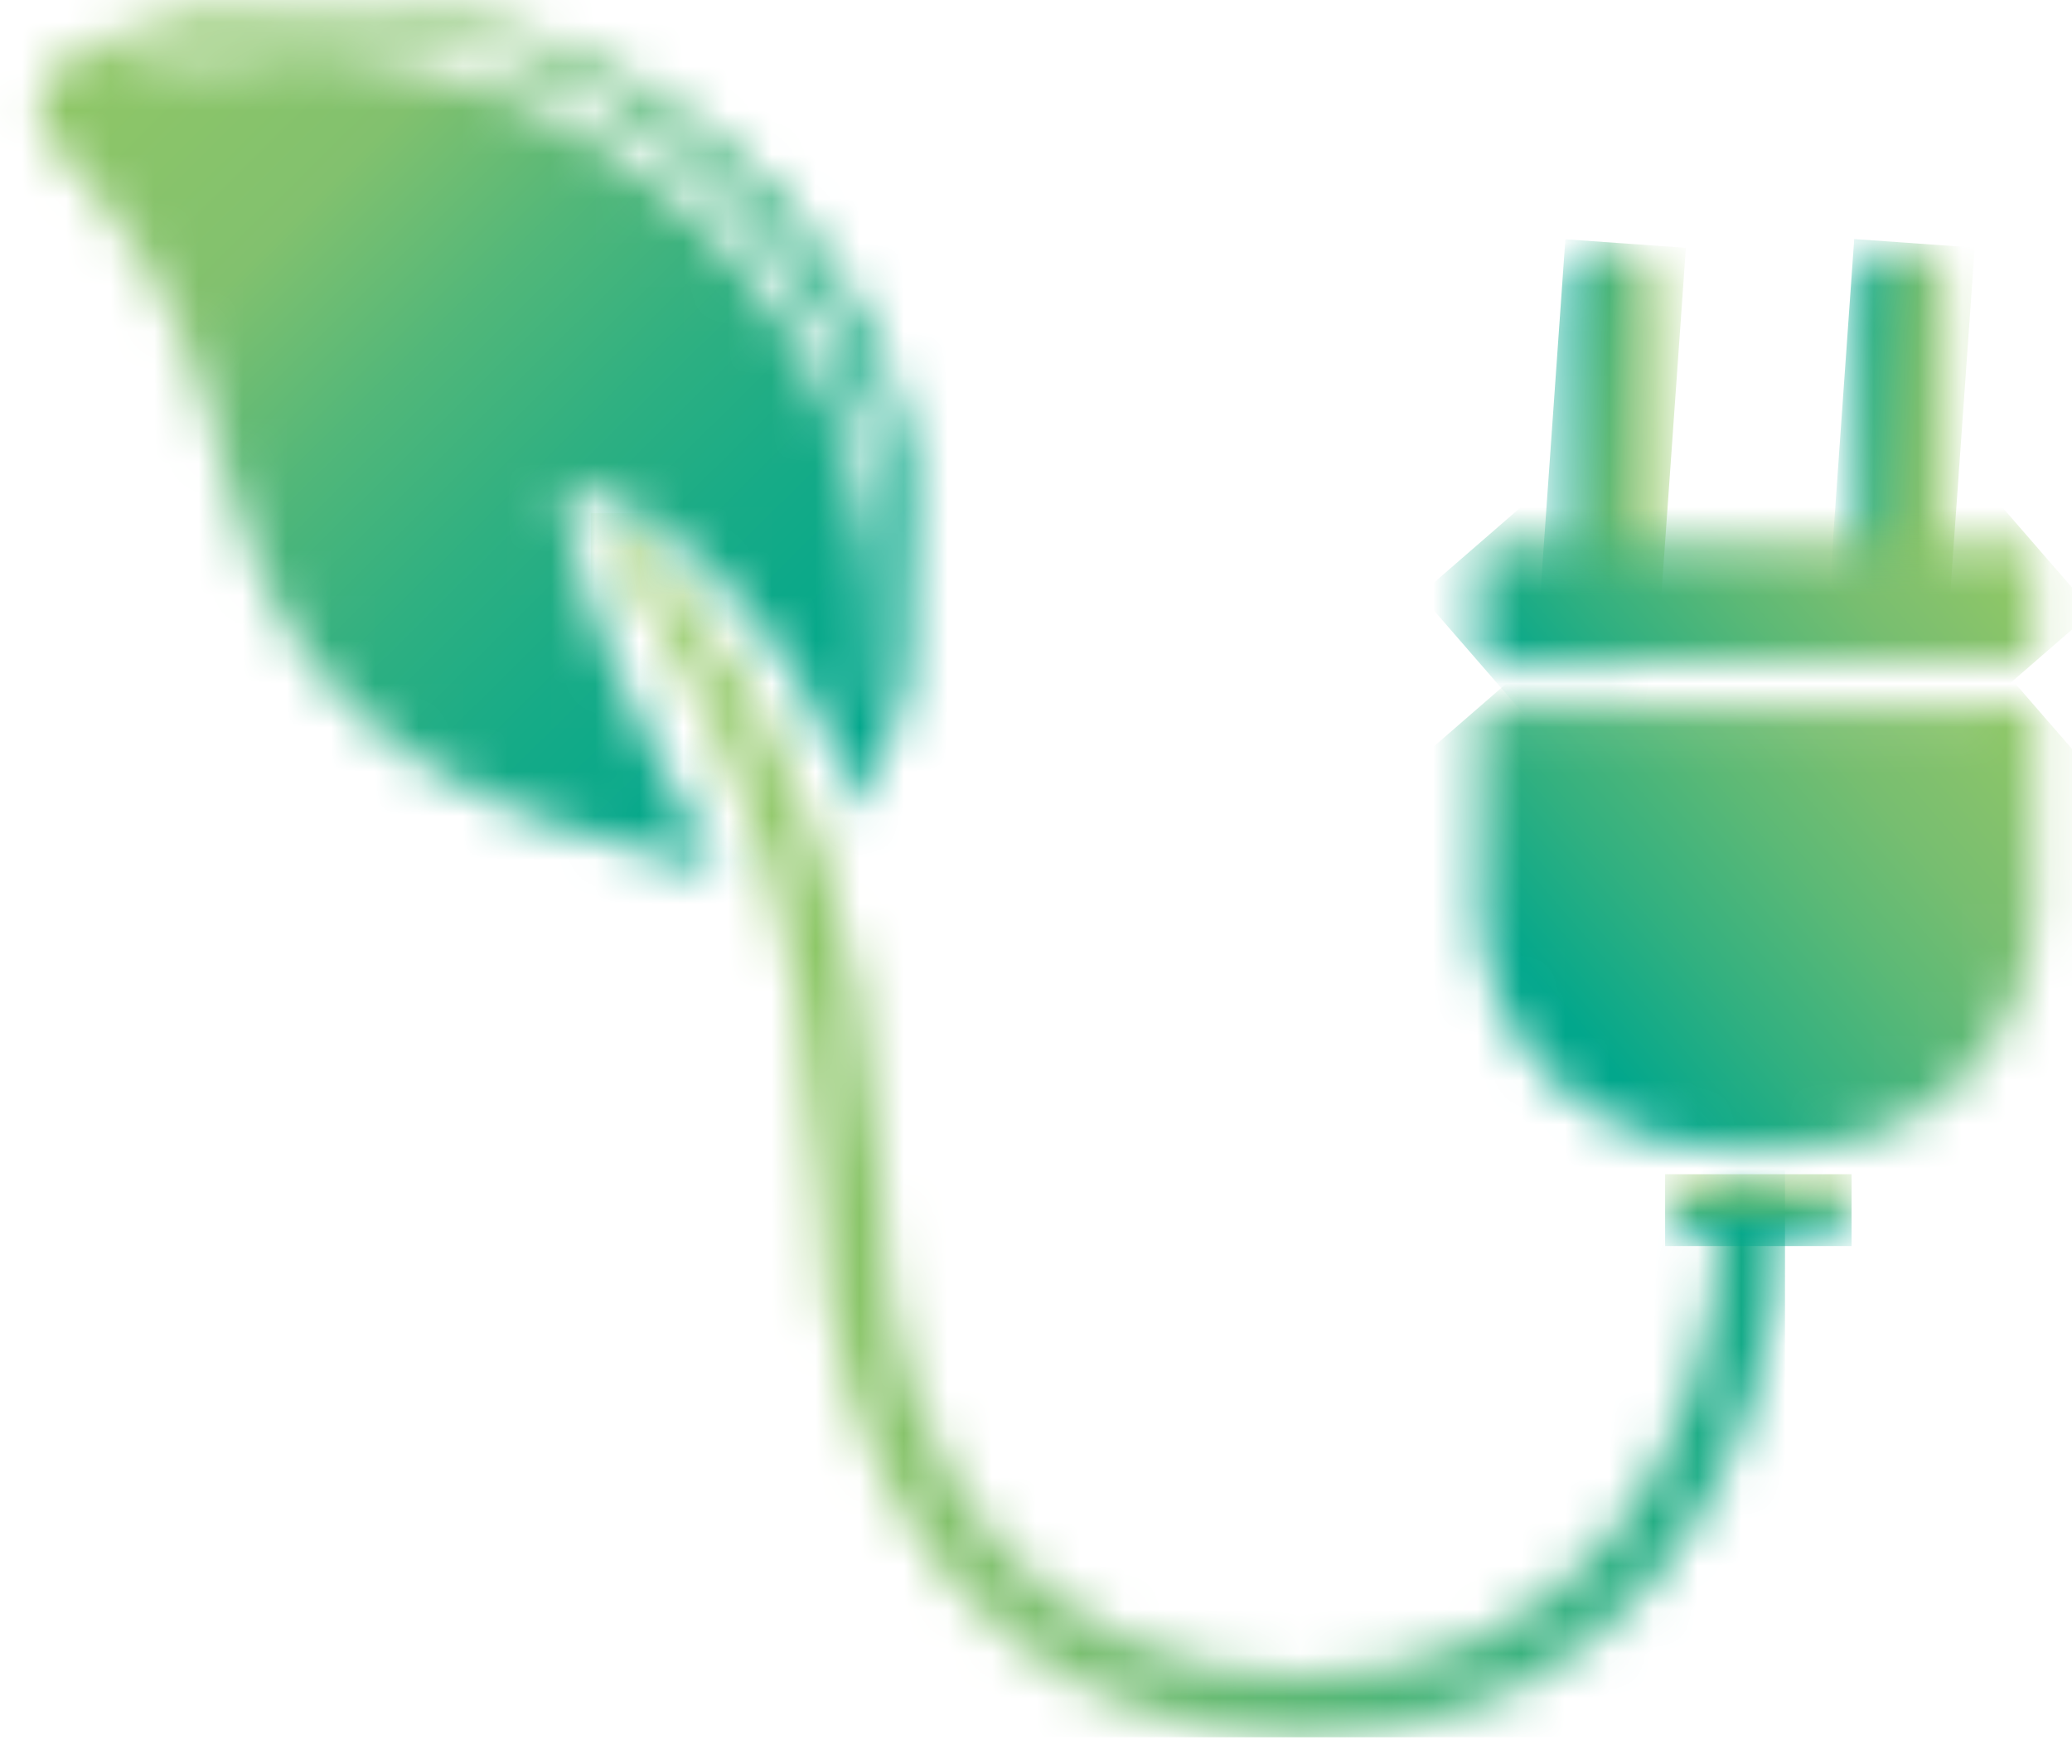 <svg width="47" height="40" viewBox="0 0 47 40" fill="none" xmlns="http://www.w3.org/2000/svg">
<mask id="mask0_69_3721" style="mask-type:luminance" maskUnits="userSpaceOnUse" x="13" y="11" width="28" height="29">
<path d="M13.54 11.65C13.4 11.77 14.08 12.67 14.94 14.08C15.37 14.79 15.83 15.63 16.26 16.56C16.69 17.49 17.09 18.51 17.4 19.55C18.05 21.63 18.35 23.79 18.42 25.42L18.61 27C18.61 33.84 22.66 39.4 29.54 39.4C36.42 39.4 40.47 33.84 40.47 27H39.06C39.06 33.07 35.65 38 29.53 38C23.41 38 20 33.06 20 27L19.81 25.35C19.71 23.64 19.35 21.35 18.58 19.18C18.2 18.1 17.73 17.04 17.21 16.1C16.69 15.15 16.13 14.31 15.6 13.63C14.61 12.36 13.76 11.63 13.55 11.63C13.53 11.63 13.52 11.63 13.51 11.64" fill="white"/>
</mask>
<g mask="url(#mask0_69_3721)">
<path d="M40.49 11.64H13.4V39.4H40.49V11.64Z" fill="url(#paint0_linear_69_3721)"/>
</g>
<mask id="mask1_69_3721" style="mask-type:luminance" maskUnits="userSpaceOnUse" x="37" y="26" width="5" height="3">
<path d="M40.75 26.76H39.02C38.59 26.76 38.17 26.72 37.77 26.64V27.02C37.77 27.71 38.34 28.27 39.03 28.26H40.74C41.43 28.26 41.99 27.7 41.99 27.01V26.63C41.59 26.71 41.17 26.75 40.74 26.76" fill="white"/>
</mask>
<g mask="url(#mask1_69_3721)">
<path d="M42 26.63H37.77V28.26H42V26.63Z" fill="url(#paint1_linear_69_3721)"/>
</g>
<mask id="mask2_69_3721" style="mask-type:luminance" maskUnits="userSpaceOnUse" x="42" y="5" width="3" height="10">
<path d="M43.1 5.56C42.52 5.56 42.05 6.03 42.06 6.6L42.08 13.33C42.08 13.9 42.55 14.37 43.13 14.37C43.71 14.37 44.18 13.9 44.17 13.33L44.15 6.6C44.15 6.03 43.68 5.56 43.1 5.56Z" fill="white"/>
</mask>
<g mask="url(#mask2_69_3721)">
<path d="M42.06 5.422L41.43 14.339L44.163 14.533L44.793 5.615L42.06 5.422Z" fill="url(#paint2_linear_69_3721)"/>
</g>
<mask id="mask3_69_3721" style="mask-type:luminance" maskUnits="userSpaceOnUse" x="35" y="5" width="3" height="10">
<path d="M36.54 5.58C35.96 5.58 35.49 6.05 35.5 6.62L35.52 13.35C35.52 13.92 35.99 14.39 36.57 14.39C37.15 14.39 37.62 13.92 37.61 13.35L37.59 6.62C37.59 6.05 37.12 5.58 36.54 5.58Z" fill="white"/>
</mask>
<g mask="url(#mask3_69_3721)">
<path d="M35.508 5.427L34.879 14.345L37.612 14.538L38.242 5.62L35.508 5.427Z" fill="url(#paint3_linear_69_3721)"/>
</g>
<mask id="mask4_69_3721" style="mask-type:luminance" maskUnits="userSpaceOnUse" x="33" y="16" width="14" height="11">
<path d="M33.57 16.05V20.63C33.59 23.62 36.05 26.04 39.06 26.04H40.7C43.72 26.03 46.15 23.6 46.14 20.61V16.03L33.57 16.06V16.05Z" fill="white"/>
</mask>
<g mask="url(#mask4_69_3721)">
<path d="M40.752 9.787L28.616 20.322L38.986 32.268L51.122 21.734L40.752 9.787Z" fill="url(#paint4_linear_69_3721)"/>
</g>
<mask id="mask5_69_3721" style="mask-type:luminance" maskUnits="userSpaceOnUse" x="33" y="12" width="14" height="4">
<path d="M46.126 12.316L33.566 12.354L33.574 15.044L46.134 15.006L46.126 12.316Z" fill="white"/>
</mask>
<g mask="url(#mask5_69_3721)">
<path d="M40.725 6.097L32.214 13.485L38.96 21.256L47.471 13.868L40.725 6.097Z" fill="url(#paint5_linear_69_3721)"/>
</g>
<mask id="mask6_69_3721" style="mask-type:luminance" maskUnits="userSpaceOnUse" x="0" y="0" width="21" height="20">
<path d="M7.44 0.58H7.5C7.7 0.58 7.91 0.58 8.12 0.6C10.51 0.72 13.23 1.64 15.57 3.56C17.79 5.34 19.21 7.74 19.83 10.02C20.12 11.06 20.24 12.08 20.24 13.03C20.24 14.18 20.05 15.23 19.73 16.13C19.84 15.53 19.9 14.87 19.9 14.19C19.9 12.83 19.66 11.35 19.1 9.86C18.27 7.62 16.7 5.38 14.43 3.77C12.34 2.25 10 1.44 7.85 1.23C7.8 1.23 7.76 1.23 7.71 1.22C7.68 1.22 7.65 1.22 7.61 1.22C7.27 1.19 6.94 1.18 6.61 1.18H6.57C4.95 1.18 3.47 1.51 2.24 2.02C2.21 2.03 2.18 2.04 2.16 2.06C3.49 1.21 5.32 0.61 7.44 0.6M5.64 0.12C5.08 0.19 4.55 0.3 4.08 0.42C3.26 0.64 1.43 1.03 1.02 1.88C0.93 2.06 0.9 2.24 0.89 2.4C0.89 3.17 1.67 3.79 2.13 4.33C3.86 6.34 4.56 8.51 5.22 11.04C6.73 16.86 10.9 18.49 16.33 19.78C14.48 16.55 13.04 13.57 12.74 10.97C14.01 11.29 15.37 12.13 16.57 13.42C17.78 14.7 18.83 16.43 19.49 18.39C20.45 16.43 20.87 14.47 20.87 12.62C20.87 10.49 20.32 8.5 19.39 6.82C17.66 3.65 14.68 1.59 11.79 0.68C10.29 0.2 8.81 0 7.46 0C6.82 0 6.21 0.04 5.64 0.12Z" fill="white"/>
</mask>
<g mask="url(#mask6_69_3721)">
<path d="M10.985 -9.999L-9.002 9.78L10.777 29.768L30.765 9.988L10.985 -9.999Z" fill="url(#paint6_linear_69_3721)"/>
</g>
<defs>
<linearGradient id="paint0_linear_69_3721" x1="41.731" y1="27.631" x2="14.761" y2="27.631" gradientUnits="userSpaceOnUse">
<stop stop-color="#02A78C"/>
<stop offset="0.22" stop-color="#31B080"/>
<stop offset="0.45" stop-color="#5CB976"/>
<stop offset="0.62" stop-color="#77BE70"/>
<stop offset="0.73" stop-color="#82C16D"/>
<stop offset="0.87" stop-color="#8EC767"/>
<stop offset="1" stop-color="#93C965"/>
</linearGradient>
<linearGradient id="paint1_linear_69_3721" x1="40.331" y1="27.967" x2="40.331" y2="26.337" gradientUnits="userSpaceOnUse">
<stop stop-color="#02A78C"/>
<stop offset="0.22" stop-color="#31B080"/>
<stop offset="0.45" stop-color="#5CB976"/>
<stop offset="0.62" stop-color="#77BE70"/>
<stop offset="0.73" stop-color="#82C16D"/>
<stop offset="0.87" stop-color="#8EC767"/>
<stop offset="1" stop-color="#93C965"/>
</linearGradient>
<linearGradient id="paint2_linear_69_3721" x1="41.817" y1="9.832" x2="44.401" y2="10.014" gradientUnits="userSpaceOnUse">
<stop stop-color="#02A78C"/>
<stop offset="0.22" stop-color="#31B080"/>
<stop offset="0.45" stop-color="#5CB976"/>
<stop offset="0.62" stop-color="#77BE70"/>
<stop offset="0.73" stop-color="#82C16D"/>
<stop offset="0.87" stop-color="#8EC767"/>
<stop offset="1" stop-color="#93C965"/>
</linearGradient>
<linearGradient id="paint3_linear_69_3721" x1="35.318" y1="9.941" x2="37.902" y2="10.124" gradientUnits="userSpaceOnUse">
<stop stop-color="#02A78C"/>
<stop offset="0.22" stop-color="#31B080"/>
<stop offset="0.45" stop-color="#5CB976"/>
<stop offset="0.62" stop-color="#77BE70"/>
<stop offset="0.73" stop-color="#82C16D"/>
<stop offset="0.87" stop-color="#8EC767"/>
<stop offset="1" stop-color="#93C965"/>
</linearGradient>
<linearGradient id="paint4_linear_69_3721" x1="37.493" y1="25.307" x2="47.915" y2="16.26" gradientUnits="userSpaceOnUse">
<stop stop-color="#02A78C"/>
<stop offset="0.22" stop-color="#31B080"/>
<stop offset="0.45" stop-color="#5CB976"/>
<stop offset="0.62" stop-color="#77BE70"/>
<stop offset="0.73" stop-color="#82C16D"/>
<stop offset="0.87" stop-color="#8EC767"/>
<stop offset="1" stop-color="#93C965"/>
</linearGradient>
<linearGradient id="paint5_linear_69_3721" x1="36.1" y1="17.449" x2="44.604" y2="10.068" gradientUnits="userSpaceOnUse">
<stop stop-color="#02A78C"/>
<stop offset="0.22" stop-color="#31B080"/>
<stop offset="0.45" stop-color="#5CB976"/>
<stop offset="0.62" stop-color="#77BE70"/>
<stop offset="0.73" stop-color="#82C16D"/>
<stop offset="0.87" stop-color="#8EC767"/>
<stop offset="1" stop-color="#93C965"/>
</linearGradient>
<linearGradient id="paint6_linear_69_3721" x1="19.423" y1="17.331" x2="-0.441" y2="-2.742" gradientUnits="userSpaceOnUse">
<stop stop-color="#02A78C"/>
<stop offset="0.1" stop-color="#07A88A"/>
<stop offset="0.21" stop-color="#16AB87"/>
<stop offset="0.34" stop-color="#2FB081"/>
<stop offset="0.48" stop-color="#52B779"/>
<stop offset="0.63" stop-color="#82C16E"/>
<stop offset="0.82" stop-color="#8EC667"/>
<stop offset="1" stop-color="#93C965"/>
</linearGradient>
</defs>
</svg>
